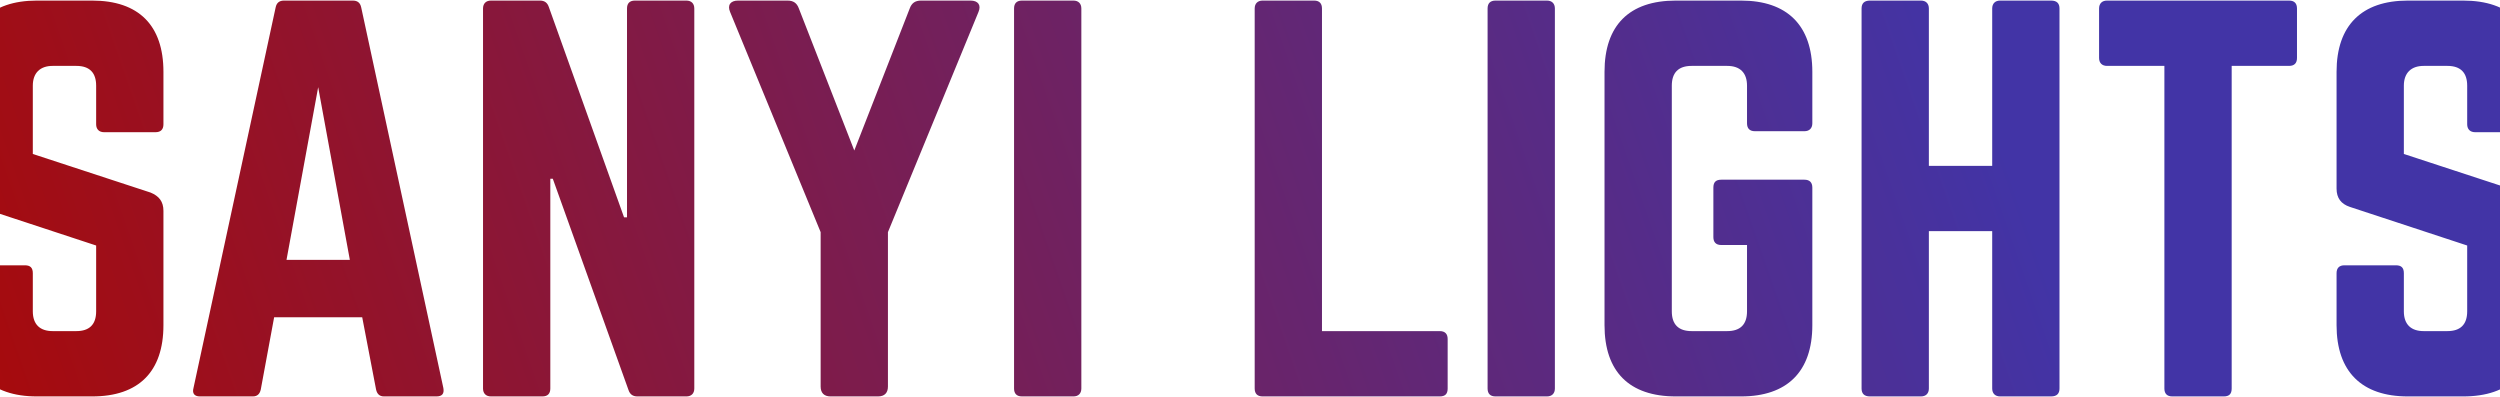 <svg xmlns="http://www.w3.org/2000/svg" width="1920" height="305" viewBox="0 0 1920 305" fill="none"><path d="M28.241 0.45H70.802C106.521 0.45 125.521 19.45 125.521 55.17V95.45C125.521 99.25 123.621 101.53 119.441 101.53H79.921C76.121 101.53 73.841 99.25 73.841 95.45V65.81C73.841 55.93 68.901 50.61 58.642 50.61H40.401C30.901 50.61 25.201 55.93 25.201 65.81V118.25L115.641 147.89C122.101 150.55 125.521 154.73 125.521 161.95V249.73C125.521 285.45 106.521 304.45 70.802 304.45H28.241C-7.099 304.45 -26.479 285.45 -26.479 249.73V209.83C-26.479 205.65 -24.198 203.75 -20.398 203.75H19.122C23.302 203.75 25.201 205.65 25.201 209.83V239.09C25.201 249.35 30.901 254.29 40.401 254.29H58.642C68.522 254.29 73.841 249.35 73.841 239.09V188.55L-16.218 158.91C-23.058 156.63 -26.479 152.07 -26.479 144.85V55.17C-26.479 19.45 -7.099 0.45 28.241 0.45ZM335.178 304.45H294.898C291.478 304.45 289.578 302.55 288.818 299.13L278.178 243.65H210.538L200.278 299.13C199.518 302.55 197.618 304.45 194.198 304.45H153.538C149.358 304.45 147.458 302.17 148.598 297.99L211.678 5.77C212.438 1.97 214.718 0.45 218.138 0.45H270.958C274.378 0.45 276.658 1.97 277.418 5.77L340.498 297.99C341.258 302.17 339.738 304.45 335.178 304.45ZM268.678 199.57L244.358 66.95L220.038 199.57H268.678ZM487.623 0.45H527.143C530.943 0.45 533.223 2.73 533.223 6.53V298.37C533.223 302.17 530.943 304.45 527.143 304.45H489.523C486.103 304.45 483.823 302.93 482.683 299.51L424.543 137.25H422.643V298.37C422.643 302.17 420.743 304.45 416.563 304.45H377.043C373.243 304.45 370.963 302.17 370.963 298.37V6.53C370.963 2.73 373.243 0.45 377.043 0.45H414.663C418.083 0.45 420.363 1.97 421.503 5.39L479.263 166.89H481.543V6.53C481.543 2.73 483.443 0.45 487.623 0.45ZM707.394 0.45H745.394C751.094 0.45 753.754 3.87 751.474 9.19L681.934 178.29V296.85C681.934 301.79 679.274 304.45 674.334 304.45H637.854C632.914 304.45 630.254 301.79 630.254 296.85V178.29L560.714 9.19C558.434 3.87 561.094 0.45 566.794 0.45H604.794C609.354 0.45 612.014 2.35 613.534 6.53L656.094 115.59L698.654 6.53C700.174 2.35 702.834 0.45 707.394 0.45ZM784.875 0.45H824.395C828.195 0.45 830.475 2.73 830.475 6.53V298.37C830.475 302.17 828.195 304.45 824.395 304.45H784.875C780.695 304.45 778.795 302.17 778.795 298.37V6.53C778.795 2.73 780.695 0.45 784.875 0.45ZM1015.28 254.29H1105.72C1109.9 254.29 1111.8 256.57 1111.8 260.37V298.37C1111.8 302.55 1109.9 304.45 1105.72 304.45H969.68C965.88 304.45 963.6 302.55 963.6 298.37V6.53C963.6 2.73 965.88 0.45 969.68 0.45H1009.2C1013.38 0.45 1015.28 2.73 1015.28 6.53V254.29ZM1148.55 0.45H1188.07C1191.87 0.45 1194.15 2.73 1194.15 6.53V298.37C1194.15 302.17 1191.87 304.45 1188.07 304.45H1148.55C1144.37 304.45 1142.47 302.17 1142.47 298.37V6.53C1142.47 2.73 1144.37 0.45 1148.55 0.45ZM1232.27 249.73V55.17C1232.27 19.45 1251.27 0.45 1286.99 0.45H1337.15C1372.49 0.45 1391.87 19.45 1391.87 55.17V94.69C1391.87 98.49 1389.59 100.77 1385.79 100.77H1347.79C1343.61 100.77 1341.71 98.49 1341.71 94.69V65.81C1341.71 55.93 1336.39 50.61 1326.51 50.61H1299.15C1288.89 50.61 1283.95 55.93 1283.95 65.81V239.09C1283.95 249.35 1289.27 254.29 1299.15 254.29H1326.51C1336.39 254.29 1341.71 249.35 1341.71 239.09V188.17H1321.95C1317.77 188.17 1315.87 185.89 1315.87 182.09V144.09C1315.87 139.91 1317.77 138.01 1321.95 138.01H1385.79C1389.59 138.01 1391.87 139.91 1391.87 144.09V249.73C1391.87 285.45 1372.49 304.45 1337.15 304.45H1286.99C1251.27 304.45 1232.27 285.45 1232.27 249.73ZM1530.01 127.37V6.53C1530.01 2.73 1532.29 0.45 1536.09 0.45H1575.23C1579.79 0.45 1581.69 2.73 1581.69 6.53V298.37C1581.69 302.17 1579.79 304.45 1575.23 304.45H1536.09C1532.29 304.45 1530.01 302.17 1530.01 298.37V177.53H1481.37V298.37C1481.37 302.17 1479.09 304.45 1475.29 304.45H1436.15C1431.59 304.45 1429.69 302.17 1429.69 298.37V6.53C1429.69 2.73 1431.59 0.45 1436.15 0.45H1475.29C1479.09 0.45 1481.37 2.73 1481.37 6.53V127.37H1530.01ZM1618.17 0.45H1758.01C1762.19 0.45 1764.09 2.73 1764.09 6.53V44.53C1764.09 48.33 1762.19 50.61 1758.01 50.61H1713.93V298.37C1713.93 302.55 1712.03 304.45 1707.85 304.45H1668.33C1664.53 304.45 1662.25 302.55 1662.25 298.37V50.61H1618.17C1614.37 50.61 1612.09 48.33 1612.09 44.53V6.53C1612.09 2.73 1614.37 0.45 1618.17 0.45ZM1849.2 0.45H1891.76C1927.48 0.45 1946.48 19.45 1946.48 55.17V95.45C1946.48 99.25 1944.58 101.53 1940.4 101.53H1900.88C1897.08 101.53 1894.8 99.25 1894.8 95.45V65.81C1894.8 55.93 1889.86 50.61 1879.6 50.61H1861.36C1851.86 50.61 1846.16 55.93 1846.16 65.81V118.25L1936.6 147.89C1943.06 150.55 1946.48 154.73 1946.48 161.95V249.73C1946.48 285.45 1927.48 304.45 1891.76 304.45H1849.2C1813.86 304.45 1794.48 285.45 1794.48 249.73V209.83C1794.48 205.65 1796.76 203.75 1800.56 203.75H1840.08C1844.26 203.75 1846.16 205.65 1846.16 209.83V239.09C1846.16 249.35 1851.86 254.29 1861.36 254.29H1879.6C1889.48 254.29 1894.8 249.35 1894.8 239.09V188.55L1804.74 158.91C1797.9 156.63 1794.48 152.07 1794.48 144.85V55.17C1794.48 19.45 1813.86 0.45 1849.2 0.45Z" fill="url(#paint0_linear_157_604)"></path><defs><linearGradient id="paint0_linear_157_604" x1="-45.5" y1="268.203" x2="1818.97" y2="-381.83" gradientUnits="userSpaceOnUse"><stop stop-color="#A80A0A"></stop><stop offset="0.784" stop-color="#4234A6"></stop></linearGradient></defs></svg>